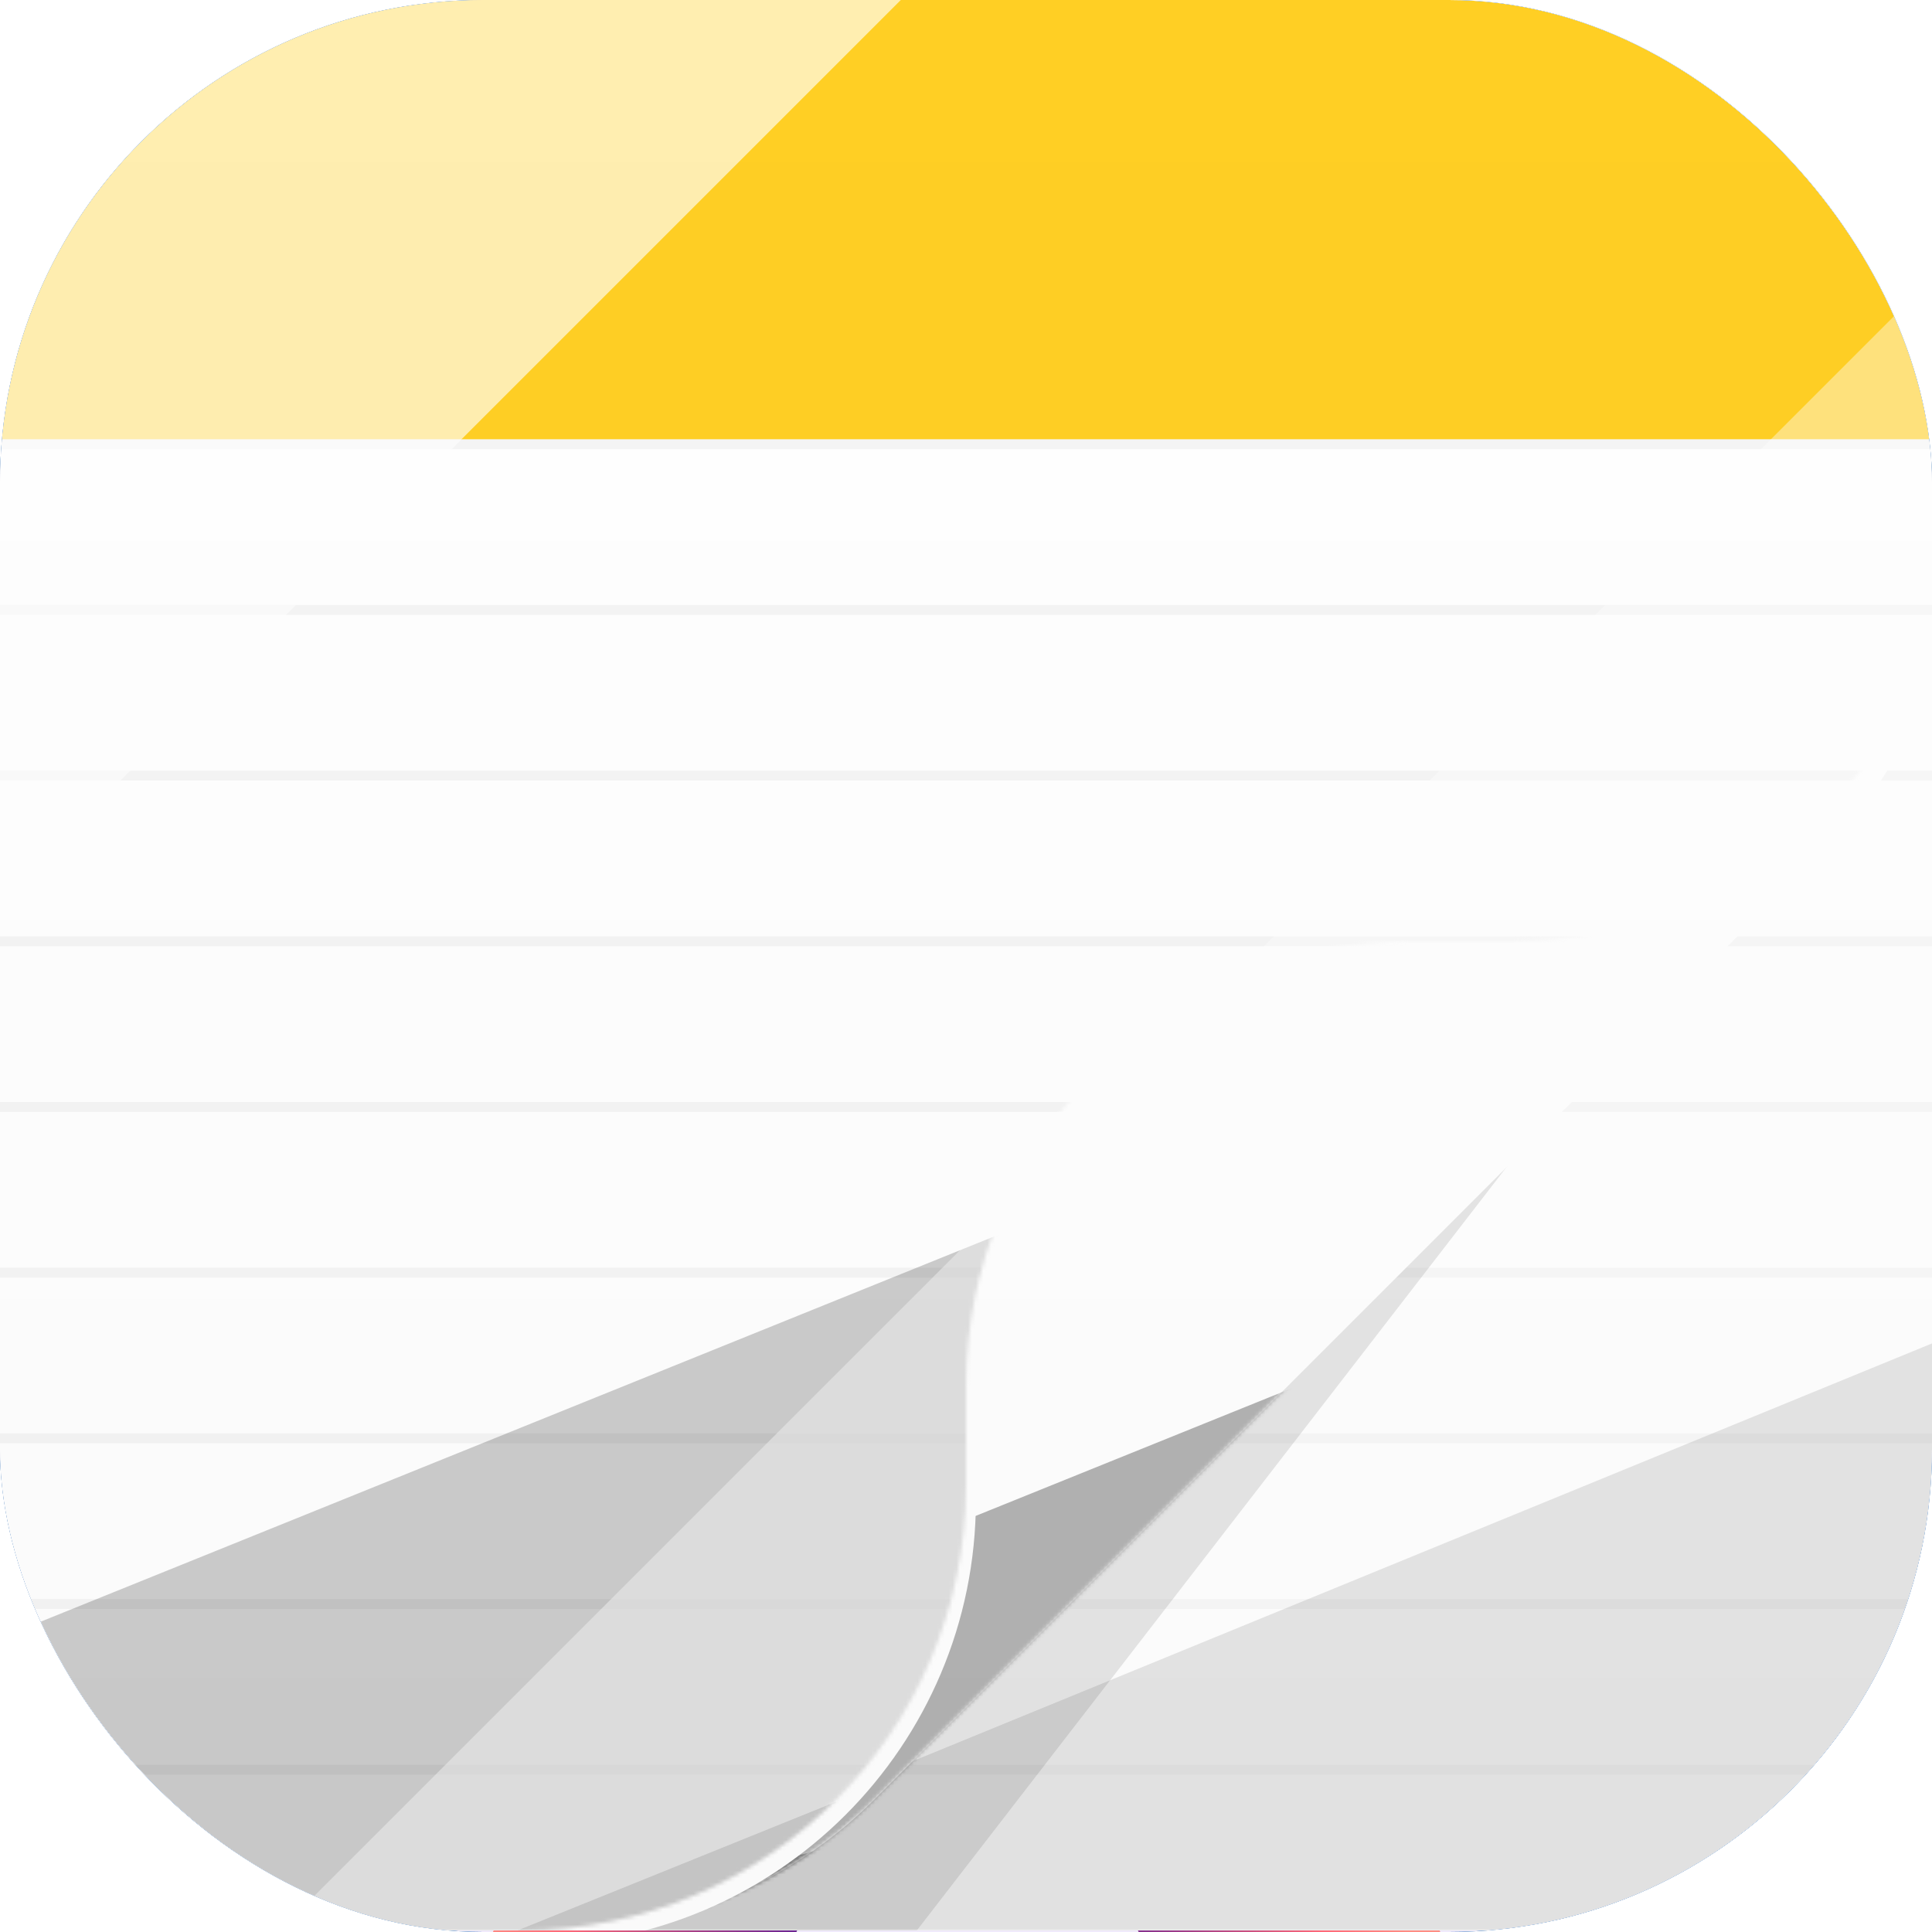 <svg width="500" height="500" viewBox="0 0 500 500" fill="none" xmlns="http://www.w3.org/2000/svg">
<g clip-path="url(#clip0_2685_108)">
<rect width="500" height="500" rx="125" fill="#0054A6"/>
<g filter="url(#filter0_i_2685_108)">
<rect x="-23" y="-23" width="546" height="546" rx="153.915" fill="url(#paint0_radial_2685_108)"/>
</g>
<g filter="url(#filter1_ddddddii_2685_108)">
<path fill-rule="evenodd" clip-rule="evenodd" d="M251.83 125.091C265.397 125.176 277.715 133.031 283.514 145.297L374.84 338.454C383.171 356.075 375.64 377.112 358.02 385.443C340.399 393.774 319.362 386.244 311.03 368.623L258.771 258.093C255.442 251.052 253.778 247.531 251.067 247.514C248.356 247.497 246.647 250.997 243.231 257.996L189.035 369.02C180.485 386.535 159.355 393.803 141.84 385.253C124.325 376.703 117.057 355.573 125.607 338.058L219.896 144.9C225.847 132.708 238.262 125.007 251.83 125.091Z" fill="url(#paint1_angular_2685_108)"/>
</g>
<g style="mix-blend-mode:color-dodge" filter="url(#filter2_f_2685_108)">
<rect x="220.673" y="268.44" width="35.355" height="8.931" rx="4.466" transform="rotate(-65.106 220.673 268.44)" fill="url(#paint2_linear_2685_108)"/>
</g>
<g style="mix-blend-mode:color-burn" opacity="0.5" filter="url(#filter3_f_2685_108)">
<path d="M148.868 292.255L212.383 322.777L197.68 353.372C197.68 353.372 193.548 336.734 171.643 326.207C149.738 315.681 134.166 322.849 134.166 322.849L148.868 292.255Z" fill="url(#paint3_radial_2685_108)"/>
</g>
<g filter="url(#filter4_dddddd_2685_108)">
<path fill-rule="evenodd" clip-rule="evenodd" d="M388.21 167.349C405.638 171.226 416.623 188.497 412.746 205.925C395.694 282.577 331.219 342.763 250.82 342.763C189.042 342.763 136.304 306.928 107.796 255.74C99.109 240.142 104.712 220.455 120.31 211.767C135.908 203.08 155.595 208.683 164.282 224.281C182.797 257.525 215.277 278.108 250.82 278.108C296.751 278.108 338.211 243.232 349.634 191.885C353.511 174.457 370.782 163.472 388.21 167.349Z" fill="url(#paint4_radial_2685_108)"/>
</g>
<g style="mix-blend-mode:color-burn" filter="url(#filter5_f_2685_108)">
<rect x="170.539" y="253.162" width="63.375" height="51.773" transform="rotate(27.722 170.539 253.162)" fill="#AAAAAA"/>
</g>
<rect x="261.494" y="263.244" width="70.659" height="94.2" transform="rotate(-24.869 261.494 263.244)" fill="url(#paint5_linear_2685_108)"/>
<g style="mix-blend-mode:color-dodge" filter="url(#filter6_f_2685_108)">
<rect x="176.748" y="254.082" width="142.568" height="45.969" rx="22.984" transform="rotate(-62.871 176.748 254.082)" fill="url(#paint6_linear_2685_108)"/>
</g>
<g style="mix-blend-mode:color-dodge" filter="url(#filter7_f_2685_108)">
<rect x="264.043" y="128.666" width="258.467" height="25.389" rx="12.695" transform="rotate(63.99 264.043 128.666)" fill="url(#paint7_linear_2685_108)"/>
</g>
<g style="mix-blend-mode:color-burn" opacity="0.32" filter="url(#filter8_f_2685_108)">
<rect x="271.61" y="276.426" width="58.241" height="9.154" rx="4.577" transform="rotate(64.529 271.61 276.426)" fill="url(#paint8_linear_2685_108)"/>
</g>
<g style="mix-blend-mode:color-dodge" opacity="0.2" filter="url(#filter9_f_2685_108)">
<rect x="266.878" y="238.25" width="151.353" height="8.931" rx="4.466" transform="rotate(64.529 266.878 238.25)" fill="url(#paint9_linear_2685_108)"/>
</g>
<g style="mix-blend-mode:color-dodge" filter="url(#filter10_f_2685_108)">
<rect x="127.802" y="372.268" width="51.379" height="45.969" rx="22.984" transform="rotate(-77.308 127.802 372.268)" fill="url(#paint10_linear_2685_108)"/>
</g>
<g style="mix-blend-mode:color-burn" filter="url(#filter11_f_2685_108)">
<rect x="272.446" y="280.065" width="63.375" height="59.895" transform="rotate(-25.689 272.446 280.065)" fill="#BBBBBB"/>
</g>
<g style="mix-blend-mode:lighten" filter="url(#filter12_f_2685_108)">
<ellipse cx="242.989" cy="150.414" rx="64.925" ry="66.272" fill="#FF9C95"/>
</g>
<g style="mix-blend-mode:lighten" filter="url(#filter13_f_2685_108)">
<ellipse cx="137.925" cy="242.009" rx="64.925" ry="66.272" fill="#5B5DFF"/>
</g>
<g filter="url(#filter14_iiiii_2685_108)">
<g clip-path="url(#clip1_2685_108)">
<rect x="-6" y="-6" width="512" height="512" fill="white"/>
<mask id="mask0_2685_108" style="mask-type:alpha" maskUnits="userSpaceOnUse" x="-6" y="-6" width="512" height="512">
<rect x="-6" y="-6" width="512" height="512" fill="#EBEBEB"/>
</mask>
<g mask="url(#mask0_2685_108)">
<g opacity="0.1" filter="url(#filter15_f_2685_108)">
<path d="M-56.56 582.16L557.2 330.64V700.56H-56.56V582.16Z" fill="black"/>
</g>
<g opacity="0.1" filter="url(#filter16_f_2685_108)">
<path d="M-175.6 96.4H553.68L162.64 602.64H-175.6V96.4Z" fill="black"/>
</g>
<g opacity="0.3">
<rect opacity="0.1" x="-6" y="34.32" width="512" height="2.56" fill="black"/>
<rect opacity="0.1" x="-6" y="77.2" width="512" height="2.56" fill="black"/>
<rect opacity="0.1" x="-6" y="120.08" width="512" height="2.56" fill="black"/>
<rect opacity="0.1" x="-6" y="162.96" width="512" height="2.56" fill="black"/>
<rect opacity="0.1" x="-6" y="205.84" width="512" height="2.56" fill="black"/>
<rect opacity="0.1" x="-6" y="248.72" width="512" height="2.56" fill="black"/>
<rect opacity="0.1" x="-6" y="291.6" width="512" height="2.56" fill="black"/>
<rect opacity="0.1" x="-6" y="334.48" width="512" height="2.56" fill="black"/>
<rect opacity="0.1" x="-6" y="377.36" width="512" height="2.56" fill="black"/>
<rect opacity="0.1" x="-6" y="420.24" width="512" height="2.56" fill="black"/>
<rect opacity="0.1" x="-6" y="463.12" width="512" height="2.56" fill="black"/>
</g>
</g>
<g filter="url(#filter17_ddii_2685_108)">
<path d="M-6 -6H506V144.683C506 175.236 493.863 204.537 472.259 226.141L226.141 472.259C204.537 493.863 175.236 506 144.683 506H-6V-6Z" fill="white"/>
</g>
<mask id="mask1_2685_108" style="mask-type:alpha" maskUnits="userSpaceOnUse" x="-6" y="-6" width="512" height="512">
<path d="M-6 -6H506V144.683C506 175.236 493.863 204.537 472.259 226.141L226.141 472.259C204.537 493.863 175.236 506 144.683 506H-6V-6Z" fill="#F8F8F8"/>
</mask>
<g mask="url(#mask1_2685_108)">
<g opacity="0.3" filter="url(#filter18_f_2685_108)">
<path d="M-56.56 523.6L557.2 275.6V568.08H-56.56V523.6Z" fill="black"/>
</g>
<g opacity="0.3" filter="url(#filter19_f_2685_108)">
<path d="M50.32 532.24L465.68 410.96V568.08H50.32V532.24Z" fill="black"/>
</g>
<g opacity="0.3" filter="url(#filter20_f_2685_108)">
<path d="M-18.16 16.4H590.48L-18.16 625.04V16.4Z" fill="white"/>
</g>
</g>
<g filter="url(#filter21_dd_2685_108)">
<path d="M-6 -6H506V134.8C506 198.423 454.423 250 390.8 250H365.2C301.577 250 250 301.577 250 365.2V390.8C250 454.423 198.423 506 134.8 506H-6V-6Z" fill="white"/>
</g>
<mask id="mask2_2685_108" style="mask-type:alpha" maskUnits="userSpaceOnUse" x="-6" y="-6" width="512" height="512">
<path d="M-6 -6H506V134.8C506 198.423 454.423 250 390.8 250H365.2C301.577 250 250 301.577 250 365.2V390.8C250 454.423 198.423 506 134.8 506H-6V-6Z" fill="white"/>
</mask>
<g mask="url(#mask2_2685_108)">
<g opacity="0.04">
<rect x="-6" y="120.08" width="512" height="2.56" fill="black"/>
<rect x="-6" y="162.96" width="512" height="2.56" fill="black"/>
<rect x="-6" y="205.84" width="512" height="2.56" fill="black"/>
<rect x="-6" y="248.72" width="512" height="2.56" fill="black"/>
<rect x="-6" y="291.6" width="512" height="2.56" fill="black"/>
<rect x="-6" y="334.48" width="512" height="2.56" fill="black"/>
<rect x="-6" y="377.36" width="512" height="2.56" fill="black"/>
<rect x="-6" y="420.24" width="512" height="2.56" fill="black"/>
<rect x="-6" y="463.12" width="512" height="2.56" fill="black"/>
</g>
<rect x="-6" y="-6" width="512" height="126.08" fill="#FFCF24"/>
<g opacity="0.2" filter="url(#filter22_f_2685_108)">
<path d="M-56.56 453.2L557.2 205.2V568.08H-56.56V453.2Z" fill="black"/>
</g>
<g opacity="0.2" filter="url(#filter23_f_2685_108)">
<path d="M16.72 553.36L630.48 305.36V572.24H16.72V553.36Z" fill="black"/>
</g>
<g opacity="0.4" filter="url(#filter24_f_2685_108)">
<path d="M-52.72 631.12L587.28 -8.88V631.12H-52.72Z" fill="white"/>
</g>
<g opacity="0.4" filter="url(#filter25_f_2685_108)">
<path d="M-237.68 -131.44H370.96L-237.68 477.2V-131.44Z" fill="white"/>
</g>
<g opacity="0.4" filter="url(#filter26_f_2685_108)">
<path d="M-237.68 -131.44H370.96L-237.68 477.2V-131.44Z" fill="white"/>
</g>
</g>
<g opacity="0.1">
<mask id="mask3_2685_108" style="mask-type:alpha" maskUnits="userSpaceOnUse" x="-6" y="-6" width="800" height="800">
<rect x="-6" y="-6" width="800" height="800" fill="url(#paint11_linear_2685_108)"/>
</mask>
<g mask="url(#mask3_2685_108)">
<rect x="-6" y="-6" width="800" height="800" fill="black"/>
</g>
</g>
</g>
</g>
</g>
<defs>
<filter id="filter0_i_2685_108" x="-23" y="-23" width="546" height="553.282" filterUnits="userSpaceOnUse" color-interpolation-filters="sRGB">
<feFlood flood-opacity="0" result="BackgroundImageFix"/>
<feBlend mode="normal" in="SourceGraphic" in2="BackgroundImageFix" result="shape"/>
<feColorMatrix in="SourceAlpha" type="matrix" values="0 0 0 0 0 0 0 0 0 0 0 0 0 0 0 0 0 0 127 0" result="hardAlpha"/>
<feOffset dy="7.282"/>
<feGaussianBlur stdDeviation="21.238"/>
<feComposite in2="hardAlpha" operator="arithmetic" k2="-1" k3="1"/>
<feColorMatrix type="matrix" values="0 0 0 0 1 0 0 0 0 1 0 0 0 0 1 0 0 0 0.07 0"/>
<feBlend mode="normal" in2="shape" result="effect1_innerShadow_2685_108"/>
</filter>
<filter id="filter1_ddddddii_2685_108" x="78.918" y="124.711" width="342.419" height="378.351" filterUnits="userSpaceOnUse" color-interpolation-filters="sRGB">
<feFlood flood-opacity="0" result="BackgroundImageFix"/>
<feColorMatrix in="SourceAlpha" type="matrix" values="0 0 0 0 0 0 0 0 0 0 0 0 0 0 0 0 0 0 127 0" result="hardAlpha"/>
<feOffset dy="1.317"/>
<feGaussianBlur stdDeviation="0.848"/>
<feColorMatrix type="matrix" values="0 0 0 0 0.173 0 0 0 0 0 0 0 0 0 0.773 0 0 0 0.13 0"/>
<feBlend mode="normal" in2="BackgroundImageFix" result="effect1_dropShadow_2685_108"/>
<feColorMatrix in="SourceAlpha" type="matrix" values="0 0 0 0 0 0 0 0 0 0 0 0 0 0 0 0 0 0 127 0" result="hardAlpha"/>
<feOffset dy="5.795"/>
<feGaussianBlur stdDeviation="1.756"/>
<feColorMatrix type="matrix" values="0 0 0 0 0.173 0 0 0 0 0 0 0 0 0 0.773 0 0 0 0.099 0"/>
<feBlend mode="normal" in2="effect1_dropShadow_2685_108" result="effect2_dropShadow_2685_108"/>
<feColorMatrix in="SourceAlpha" type="matrix" values="0 0 0 0 0 0 0 0 0 0 0 0 0 0 0 0 0 0 127 0" result="hardAlpha"/>
<feOffset dy="14.224"/>
<feGaussianBlur stdDeviation="3.502"/>
<feColorMatrix type="matrix" values="0 0 0 0 0.173 0 0 0 0 0 0 0 0 0 0.773 0 0 0 0.079 0"/>
<feBlend mode="normal" in2="effect2_dropShadow_2685_108" result="effect3_dropShadow_2685_108"/>
<feColorMatrix in="SourceAlpha" type="matrix" values="0 0 0 0 0 0 0 0 0 0 0 0 0 0 0 0 0 0 127 0" result="hardAlpha"/>
<feOffset dy="27.395"/>
<feGaussianBlur stdDeviation="6.865"/>
<feColorMatrix type="matrix" values="0 0 0 0 0.173 0 0 0 0 0 0 0 0 0 0.773 0 0 0 0.065 0"/>
<feBlend mode="normal" in2="effect3_dropShadow_2685_108" result="effect4_dropShadow_2685_108"/>
<feColorMatrix in="SourceAlpha" type="matrix" values="0 0 0 0 0 0 0 0 0 0 0 0 0 0 0 0 0 0 127 0" result="hardAlpha"/>
<feOffset dy="46.097"/>
<feGaussianBlur stdDeviation="12.622"/>
<feColorMatrix type="matrix" values="0 0 0 0 0.173 0 0 0 0 0 0 0 0 0 0.773 0 0 0 0.051 0"/>
<feBlend mode="normal" in2="effect4_dropShadow_2685_108" result="effect5_dropShadow_2685_108"/>
<feColorMatrix in="SourceAlpha" type="matrix" values="0 0 0 0 0 0 0 0 0 0 0 0 0 0 0 0 0 0 127 0" result="hardAlpha"/>
<feOffset dy="71.121"/>
<feGaussianBlur stdDeviation="21.552"/>
<feColorMatrix type="matrix" values="0 0 0 0 0.173 0 0 0 0 0 0 0 0 0 0.773 0 0 0 0.031 0"/>
<feBlend mode="normal" in2="effect5_dropShadow_2685_108" result="effect6_dropShadow_2685_108"/>
<feBlend mode="normal" in="SourceGraphic" in2="effect6_dropShadow_2685_108" result="shape"/>
<feColorMatrix in="SourceAlpha" type="matrix" values="0 0 0 0 0 0 0 0 0 0 0 0 0 0 0 0 0 0 127 0" result="hardAlpha"/>
<feOffset/>
<feGaussianBlur stdDeviation="11.045"/>
<feComposite in2="hardAlpha" operator="arithmetic" k2="-1" k3="1"/>
<feColorMatrix type="matrix" values="0 0 0 0 0.762 0 0 0 0 0.762 0 0 0 0 0.762 0 0 0 1 0"/>
<feBlend mode="color-burn" in2="shape" result="effect7_innerShadow_2685_108"/>
<feColorMatrix in="SourceAlpha" type="matrix" values="0 0 0 0 0 0 0 0 0 0 0 0 0 0 0 0 0 0 127 0" result="hardAlpha"/>
<feOffset/>
<feGaussianBlur stdDeviation="7.004"/>
<feComposite in2="hardAlpha" operator="arithmetic" k2="-1" k3="1"/>
<feColorMatrix type="matrix" values="0 0 0 0 0.271 0 0 0 0 0.271 0 0 0 0 0.271 0 0 0 1 0"/>
<feBlend mode="color-dodge" in2="effect7_innerShadow_2685_108" result="effect8_innerShadow_2685_108"/>
</filter>
<filter id="filter2_f_2685_108" x="211.361" y="227.058" width="41.608" height="54.454" filterUnits="userSpaceOnUse" color-interpolation-filters="sRGB">
<feFlood flood-opacity="0" result="BackgroundImageFix"/>
<feBlend mode="normal" in="SourceGraphic" in2="BackgroundImageFix" result="shape"/>
<feGaussianBlur stdDeviation="5.388" result="effect1_foregroundBlur_2685_108"/>
</filter>
<filter id="filter3_f_2685_108" x="127.7" y="285.789" width="91.148" height="74.048" filterUnits="userSpaceOnUse" color-interpolation-filters="sRGB">
<feFlood flood-opacity="0" result="BackgroundImageFix"/>
<feBlend mode="normal" in="SourceGraphic" in2="BackgroundImageFix" result="shape"/>
<feGaussianBlur stdDeviation="3.233" result="effect1_foregroundBlur_2685_108"/>
</filter>
<filter id="filter4_dddddd_2685_108" x="60.602" y="158.489" width="396.026" height="262.399" filterUnits="userSpaceOnUse" color-interpolation-filters="sRGB">
<feFlood flood-opacity="0" result="BackgroundImageFix"/>
<feColorMatrix in="SourceAlpha" type="matrix" values="0 0 0 0 0 0 0 0 0 0 0 0 0 0 0 0 0 0 127 0" result="hardAlpha"/>
<feOffset dy="0.649"/>
<feGaussianBlur stdDeviation="0.848"/>
<feColorMatrix type="matrix" values="0 0 0 0 0.275 0 0 0 0 0 0 0 0 0 0.604 0 0 0 0.08 0"/>
<feBlend mode="normal" in2="BackgroundImageFix" result="effect1_dropShadow_2685_108"/>
<feColorMatrix in="SourceAlpha" type="matrix" values="0 0 0 0 0 0 0 0 0 0 0 0 0 0 0 0 0 0 127 0" result="hardAlpha"/>
<feOffset dy="2.854"/>
<feGaussianBlur stdDeviation="1.756"/>
<feColorMatrix type="matrix" values="0 0 0 0 0.275 0 0 0 0 0 0 0 0 0 0.604 0 0 0 0.061 0"/>
<feBlend mode="normal" in2="effect1_dropShadow_2685_108" result="effect2_dropShadow_2685_108"/>
<feColorMatrix in="SourceAlpha" type="matrix" values="0 0 0 0 0 0 0 0 0 0 0 0 0 0 0 0 0 0 127 0" result="hardAlpha"/>
<feOffset dy="7.004"/>
<feGaussianBlur stdDeviation="3.502"/>
<feColorMatrix type="matrix" values="0 0 0 0 0.275 0 0 0 0 0 0 0 0 0 0.604 0 0 0 0.049 0"/>
<feBlend mode="normal" in2="effect2_dropShadow_2685_108" result="effect3_dropShadow_2685_108"/>
<feColorMatrix in="SourceAlpha" type="matrix" values="0 0 0 0 0 0 0 0 0 0 0 0 0 0 0 0 0 0 127 0" result="hardAlpha"/>
<feOffset dy="13.49"/>
<feGaussianBlur stdDeviation="6.865"/>
<feColorMatrix type="matrix" values="0 0 0 0 0.275 0 0 0 0 0 0 0 0 0 0.604 0 0 0 0.04 0"/>
<feBlend mode="normal" in2="effect3_dropShadow_2685_108" result="effect4_dropShadow_2685_108"/>
<feColorMatrix in="SourceAlpha" type="matrix" values="0 0 0 0 0 0 0 0 0 0 0 0 0 0 0 0 0 0 127 0" result="hardAlpha"/>
<feOffset dy="22.699"/>
<feGaussianBlur stdDeviation="12.622"/>
<feColorMatrix type="matrix" values="0 0 0 0 0.275 0 0 0 0 0 0 0 0 0 0.604 0 0 0 0.031 0"/>
<feBlend mode="normal" in2="effect4_dropShadow_2685_108" result="effect5_dropShadow_2685_108"/>
<feColorMatrix in="SourceAlpha" type="matrix" values="0 0 0 0 0 0 0 0 0 0 0 0 0 0 0 0 0 0 127 0" result="hardAlpha"/>
<feOffset dy="35.022"/>
<feGaussianBlur stdDeviation="21.552"/>
<feColorMatrix type="matrix" values="0 0 0 0 0.275 0 0 0 0 0 0 0 0 0 0.604 0 0 0 0.019 0"/>
<feBlend mode="normal" in2="effect5_dropShadow_2685_108" result="effect6_dropShadow_2685_108"/>
<feBlend mode="normal" in="SourceGraphic" in2="effect6_dropShadow_2685_108" result="shape"/>
</filter>
<filter id="filter5_f_2685_108" x="131.369" y="238.076" width="110.357" height="105.483" filterUnits="userSpaceOnUse" color-interpolation-filters="sRGB">
<feFlood flood-opacity="0" result="BackgroundImageFix"/>
<feBlend mode="normal" in="SourceGraphic" in2="BackgroundImageFix" result="shape"/>
<feGaussianBlur stdDeviation="7.543" result="effect1_foregroundBlur_2685_108"/>
</filter>
<filter id="filter6_f_2685_108" x="173.919" y="124.37" width="111.579" height="153.502" filterUnits="userSpaceOnUse" color-interpolation-filters="sRGB">
<feFlood flood-opacity="0" result="BackgroundImageFix"/>
<feBlend mode="normal" in="SourceGraphic" in2="BackgroundImageFix" result="shape"/>
<feGaussianBlur stdDeviation="5.388" result="effect1_foregroundBlur_2685_108"/>
</filter>
<filter id="filter7_f_2685_108" x="234.728" y="122.168" width="149.159" height="256.417" filterUnits="userSpaceOnUse" color-interpolation-filters="sRGB">
<feFlood flood-opacity="0" result="BackgroundImageFix"/>
<feBlend mode="normal" in="SourceGraphic" in2="BackgroundImageFix" result="shape"/>
<feGaussianBlur stdDeviation="5.388" result="effect1_foregroundBlur_2685_108"/>
</filter>
<filter id="filter8_f_2685_108" x="254.092" y="267.173" width="51.818" height="75.024" filterUnits="userSpaceOnUse" color-interpolation-filters="sRGB">
<feFlood flood-opacity="0" result="BackgroundImageFix"/>
<feBlend mode="normal" in="SourceGraphic" in2="BackgroundImageFix" result="shape"/>
<feGaussianBlur stdDeviation="5.388" result="effect1_foregroundBlur_2685_108"/>
</filter>
<filter id="filter9_f_2685_108" x="249.525" y="228.959" width="91.734" height="159.064" filterUnits="userSpaceOnUse" color-interpolation-filters="sRGB">
<feFlood flood-opacity="0" result="BackgroundImageFix"/>
<feBlend mode="normal" in="SourceGraphic" in2="BackgroundImageFix" result="shape"/>
<feGaussianBlur stdDeviation="5.388" result="effect1_foregroundBlur_2685_108"/>
</filter>
<filter id="filter10_f_2685_108" x="121.51" y="315.851" width="68.719" height="72.809" filterUnits="userSpaceOnUse" color-interpolation-filters="sRGB">
<feFlood flood-opacity="0" result="BackgroundImageFix"/>
<feBlend mode="normal" in="SourceGraphic" in2="BackgroundImageFix" result="shape"/>
<feGaussianBlur stdDeviation="5.388" result="effect1_foregroundBlur_2685_108"/>
</filter>
<filter id="filter11_f_2685_108" x="257.36" y="237.506" width="113.248" height="111.62" filterUnits="userSpaceOnUse" color-interpolation-filters="sRGB">
<feFlood flood-opacity="0" result="BackgroundImageFix"/>
<feBlend mode="normal" in="SourceGraphic" in2="BackgroundImageFix" result="shape"/>
<feGaussianBlur stdDeviation="7.543" result="effect1_foregroundBlur_2685_108"/>
</filter>
<filter id="filter12_f_2685_108" x="51.987" y="-41.935" width="382.004" height="384.698" filterUnits="userSpaceOnUse" color-interpolation-filters="sRGB">
<feFlood flood-opacity="0" result="BackgroundImageFix"/>
<feBlend mode="normal" in="SourceGraphic" in2="BackgroundImageFix" result="shape"/>
<feGaussianBlur stdDeviation="63.039" result="effect1_foregroundBlur_2685_108"/>
</filter>
<filter id="filter13_f_2685_108" x="-53.078" y="49.66" width="382.004" height="384.698" filterUnits="userSpaceOnUse" color-interpolation-filters="sRGB">
<feFlood flood-opacity="0" result="BackgroundImageFix"/>
<feBlend mode="normal" in="SourceGraphic" in2="BackgroundImageFix" result="shape"/>
<feGaussianBlur stdDeviation="63.039" result="effect1_foregroundBlur_2685_108"/>
</filter>
<filter id="filter14_iiiii_2685_108" x="-6" y="-31.6" width="512" height="558.08" filterUnits="userSpaceOnUse" color-interpolation-filters="sRGB">
<feFlood flood-opacity="0" result="BackgroundImageFix"/>
<feBlend mode="normal" in="SourceGraphic" in2="BackgroundImageFix" result="shape"/>
<feColorMatrix in="SourceAlpha" type="matrix" values="0 0 0 0 0 0 0 0 0 0 0 0 0 0 0 0 0 0 127 0" result="hardAlpha"/>
<feOffset dy="-2.56"/>
<feGaussianBlur stdDeviation="1.28"/>
<feComposite in2="hardAlpha" operator="arithmetic" k2="-1" k3="1"/>
<feColorMatrix type="matrix" values="0 0 0 0 0 0 0 0 0 0 0 0 0 0 0 0 0 0 0.08 0"/>
<feBlend mode="normal" in2="shape" result="effect1_innerShadow_2685_108"/>
<feColorMatrix in="SourceAlpha" type="matrix" values="0 0 0 0 0 0 0 0 0 0 0 0 0 0 0 0 0 0 127 0" result="hardAlpha"/>
<feOffset dy="2.56"/>
<feGaussianBlur stdDeviation="1.28"/>
<feComposite in2="hardAlpha" operator="arithmetic" k2="-1" k3="1"/>
<feColorMatrix type="matrix" values="0 0 0 0 1 0 0 0 0 1 0 0 0 0 1 0 0 0 0.32 0"/>
<feBlend mode="normal" in2="effect1_innerShadow_2685_108" result="effect2_innerShadow_2685_108"/>
<feColorMatrix in="SourceAlpha" type="matrix" values="0 0 0 0 0 0 0 0 0 0 0 0 0 0 0 0 0 0 127 0" result="hardAlpha"/>
<feOffset dy="-25.6"/>
<feGaussianBlur stdDeviation="20.48"/>
<feComposite in2="hardAlpha" operator="arithmetic" k2="-1" k3="1"/>
<feColorMatrix type="matrix" values="0 0 0 0 0 0 0 0 0 0 0 0 0 0 0 0 0 0 0.04 0"/>
<feBlend mode="normal" in2="effect2_innerShadow_2685_108" result="effect3_innerShadow_2685_108"/>
<feColorMatrix in="SourceAlpha" type="matrix" values="0 0 0 0 0 0 0 0 0 0 0 0 0 0 0 0 0 0 127 0" result="hardAlpha"/>
<feOffset dy="20.48"/>
<feGaussianBlur stdDeviation="20.48"/>
<feComposite in2="hardAlpha" operator="arithmetic" k2="-1" k3="1"/>
<feColorMatrix type="matrix" values="0 0 0 0 1 0 0 0 0 1 0 0 0 0 1 0 0 0 0.25 0"/>
<feBlend mode="normal" in2="effect3_innerShadow_2685_108" result="effect4_innerShadow_2685_108"/>
<feColorMatrix in="SourceAlpha" type="matrix" values="0 0 0 0 0 0 0 0 0 0 0 0 0 0 0 0 0 0 127 0" result="hardAlpha"/>
<feOffset dy="-1.28"/>
<feGaussianBlur stdDeviation="0.64"/>
<feComposite in2="hardAlpha" operator="arithmetic" k2="-1" k3="1"/>
<feColorMatrix type="matrix" values="0 0 0 0 1 0 0 0 0 1 0 0 0 0 1 0 0 0 0.4 0"/>
<feBlend mode="normal" in2="effect4_innerShadow_2685_108" result="effect5_innerShadow_2685_108"/>
</filter>
<filter id="filter15_f_2685_108" x="-220.4" y="166.8" width="941.44" height="697.6" filterUnits="userSpaceOnUse" color-interpolation-filters="sRGB">
<feFlood flood-opacity="0" result="BackgroundImageFix"/>
<feBlend mode="normal" in="SourceGraphic" in2="BackgroundImageFix" result="shape"/>
<feGaussianBlur stdDeviation="81.92" result="effect1_foregroundBlur_2685_108"/>
</filter>
<filter id="filter16_f_2685_108" x="-216.56" y="55.44" width="811.2" height="588.16" filterUnits="userSpaceOnUse" color-interpolation-filters="sRGB">
<feFlood flood-opacity="0" result="BackgroundImageFix"/>
<feBlend mode="normal" in="SourceGraphic" in2="BackgroundImageFix" result="shape"/>
<feGaussianBlur stdDeviation="20.48" result="effect1_foregroundBlur_2685_108"/>
</filter>
<filter id="filter17_ddii_2685_108" x="-145.52" y="-145.52" width="832" height="832" filterUnits="userSpaceOnUse" color-interpolation-filters="sRGB">
<feFlood flood-opacity="0" result="BackgroundImageFix"/>
<feColorMatrix in="SourceAlpha" type="matrix" values="0 0 0 0 0 0 0 0 0 0 0 0 0 0 0 0 0 0 127 0" result="hardAlpha"/>
<feOffset dx="20.48" dy="20.48"/>
<feGaussianBlur stdDeviation="80"/>
<feComposite in2="hardAlpha" operator="out"/>
<feColorMatrix type="matrix" values="0 0 0 0 0 0 0 0 0 0 0 0 0 0 0 0 0 0 0.32 0"/>
<feBlend mode="normal" in2="BackgroundImageFix" result="effect1_dropShadow_2685_108"/>
<feColorMatrix in="SourceAlpha" type="matrix" values="0 0 0 0 0 0 0 0 0 0 0 0 0 0 0 0 0 0 127 0" result="hardAlpha"/>
<feOffset dx="2.56" dy="2.56"/>
<feGaussianBlur stdDeviation="20.48"/>
<feComposite in2="hardAlpha" operator="out"/>
<feColorMatrix type="matrix" values="0 0 0 0 0 0 0 0 0 0 0 0 0 0 0 0 0 0 0.12 0"/>
<feBlend mode="normal" in2="effect1_dropShadow_2685_108" result="effect2_dropShadow_2685_108"/>
<feBlend mode="normal" in="SourceGraphic" in2="effect2_dropShadow_2685_108" result="shape"/>
<feColorMatrix in="SourceAlpha" type="matrix" values="0 0 0 0 0 0 0 0 0 0 0 0 0 0 0 0 0 0 127 0" result="hardAlpha"/>
<feOffset dx="-20.48" dy="-20.48"/>
<feGaussianBlur stdDeviation="20.48"/>
<feComposite in2="hardAlpha" operator="arithmetic" k2="-1" k3="1"/>
<feColorMatrix type="matrix" values="0 0 0 0 0 0 0 0 0 0 0 0 0 0 0 0 0 0 0.12 0"/>
<feBlend mode="normal" in2="shape" result="effect3_innerShadow_2685_108"/>
<feColorMatrix in="SourceAlpha" type="matrix" values="0 0 0 0 0 0 0 0 0 0 0 0 0 0 0 0 0 0 127 0" result="hardAlpha"/>
<feOffset dx="-2.56" dy="-2.56"/>
<feGaussianBlur stdDeviation="10.24"/>
<feComposite in2="hardAlpha" operator="arithmetic" k2="-1" k3="1"/>
<feColorMatrix type="matrix" values="0 0 0 0 0 0 0 0 0 0 0 0 0 0 0 0 0 0 0.16 0"/>
<feBlend mode="normal" in2="effect3_innerShadow_2685_108" result="effect4_innerShadow_2685_108"/>
</filter>
<filter id="filter18_f_2685_108" x="-384.24" y="-52.08" width="1269.12" height="947.84" filterUnits="userSpaceOnUse" color-interpolation-filters="sRGB">
<feFlood flood-opacity="0" result="BackgroundImageFix"/>
<feBlend mode="normal" in="SourceGraphic" in2="BackgroundImageFix" result="shape"/>
<feGaussianBlur stdDeviation="163.84" result="effect1_foregroundBlur_2685_108"/>
</filter>
<filter id="filter19_f_2685_108" x="-31.6" y="329.04" width="579.2" height="320.96" filterUnits="userSpaceOnUse" color-interpolation-filters="sRGB">
<feFlood flood-opacity="0" result="BackgroundImageFix"/>
<feBlend mode="normal" in="SourceGraphic" in2="BackgroundImageFix" result="shape"/>
<feGaussianBlur stdDeviation="40.96" result="effect1_foregroundBlur_2685_108"/>
</filter>
<filter id="filter20_f_2685_108" x="-48.88" y="-14.32" width="670.08" height="670.08" filterUnits="userSpaceOnUse" color-interpolation-filters="sRGB">
<feFlood flood-opacity="0" result="BackgroundImageFix"/>
<feBlend mode="normal" in="SourceGraphic" in2="BackgroundImageFix" result="shape"/>
<feGaussianBlur stdDeviation="15.36" result="effect1_foregroundBlur_2685_108"/>
</filter>
<filter id="filter21_dd_2685_108" x="-8.56" y="-8.56" width="522.24" height="522.24" filterUnits="userSpaceOnUse" color-interpolation-filters="sRGB">
<feFlood flood-opacity="0" result="BackgroundImageFix"/>
<feColorMatrix in="SourceAlpha" type="matrix" values="0 0 0 0 0 0 0 0 0 0 0 0 0 0 0 0 0 0 127 0" result="hardAlpha"/>
<feOffset dy="1.28"/>
<feGaussianBlur stdDeviation="0.64"/>
<feComposite in2="hardAlpha" operator="out"/>
<feColorMatrix type="matrix" values="0 0 0 0 1 0 0 0 0 1 0 0 0 0 1 0 0 0 0.64 0"/>
<feBlend mode="normal" in2="BackgroundImageFix" result="effect1_dropShadow_2685_108"/>
<feColorMatrix in="SourceAlpha" type="matrix" values="0 0 0 0 0 0 0 0 0 0 0 0 0 0 0 0 0 0 127 0" result="hardAlpha"/>
<feOffset dx="2.56" dy="2.56"/>
<feGaussianBlur stdDeviation="2.56"/>
<feComposite in2="hardAlpha" operator="out"/>
<feColorMatrix type="matrix" values="0 0 0 0 1 0 0 0 0 1 0 0 0 0 1 0 0 0 0.25 0"/>
<feBlend mode="normal" in2="effect1_dropShadow_2685_108" result="effect2_dropShadow_2685_108"/>
<feBlend mode="normal" in="SourceGraphic" in2="effect2_dropShadow_2685_108" result="shape"/>
</filter>
<filter id="filter22_f_2685_108" x="-384.24" y="-122.48" width="1269.12" height="1018.24" filterUnits="userSpaceOnUse" color-interpolation-filters="sRGB">
<feFlood flood-opacity="0" result="BackgroundImageFix"/>
<feBlend mode="normal" in="SourceGraphic" in2="BackgroundImageFix" result="shape"/>
<feGaussianBlur stdDeviation="163.84" result="effect1_foregroundBlur_2685_108"/>
</filter>
<filter id="filter23_f_2685_108" x="-65.2" y="223.44" width="777.6" height="430.72" filterUnits="userSpaceOnUse" color-interpolation-filters="sRGB">
<feFlood flood-opacity="0" result="BackgroundImageFix"/>
<feBlend mode="normal" in="SourceGraphic" in2="BackgroundImageFix" result="shape"/>
<feGaussianBlur stdDeviation="40.96" result="effect1_foregroundBlur_2685_108"/>
</filter>
<filter id="filter24_f_2685_108" x="-216.56" y="-172.72" width="967.68" height="967.68" filterUnits="userSpaceOnUse" color-interpolation-filters="sRGB">
<feFlood flood-opacity="0" result="BackgroundImageFix"/>
<feBlend mode="normal" in="SourceGraphic" in2="BackgroundImageFix" result="shape"/>
<feGaussianBlur stdDeviation="81.92" result="effect1_foregroundBlur_2685_108"/>
</filter>
<filter id="filter25_f_2685_108" x="-401.52" y="-295.28" width="936.32" height="936.32" filterUnits="userSpaceOnUse" color-interpolation-filters="sRGB">
<feFlood flood-opacity="0" result="BackgroundImageFix"/>
<feBlend mode="normal" in="SourceGraphic" in2="BackgroundImageFix" result="shape"/>
<feGaussianBlur stdDeviation="81.92" result="effect1_foregroundBlur_2685_108"/>
</filter>
<filter id="filter26_f_2685_108" x="-565.36" y="-459.12" width="1264" height="1264" filterUnits="userSpaceOnUse" color-interpolation-filters="sRGB">
<feFlood flood-opacity="0" result="BackgroundImageFix"/>
<feBlend mode="normal" in="SourceGraphic" in2="BackgroundImageFix" result="shape"/>
<feGaussianBlur stdDeviation="163.84" result="effect1_foregroundBlur_2685_108"/>
</filter>
<radialGradient id="paint0_radial_2685_108" cx="0" cy="0" r="1" gradientUnits="userSpaceOnUse" gradientTransform="translate(177.023 -899.055) rotate(90) scale(2698.49 2698.49)">
<stop offset="0.321" stop-color="#FFEBEB"/>
<stop offset="0.565" stop-color="#EDEAFF"/>
</radialGradient>
<radialGradient id="paint1_angular_2685_108" cx="0" cy="0" r="1" gradientUnits="userSpaceOnUse" gradientTransform="translate(242.989 286.998) rotate(50.993) scale(215.29 211.991)">
<stop offset="0.007" stop-color="#FF9486"/>
<stop offset="0.157" stop-color="#1C00A2"/>
<stop offset="0.507" stop-color="#FF6978"/>
<stop offset="0.602" stop-color="#FF8D84"/>
<stop offset="0.967" stop-color="#FF9587"/>
</radialGradient>
<linearGradient id="paint2_linear_2685_108" x1="220.578" y1="276.81" x2="279.392" y2="276.723" gradientUnits="userSpaceOnUse">
<stop stop-color="#505050" stop-opacity="0.71"/>
<stop offset="1" stop-color="#505050" stop-opacity="0"/>
</linearGradient>
<radialGradient id="paint3_radial_2685_108" cx="0" cy="0" r="1" gradientUnits="userSpaceOnUse" gradientTransform="translate(173.231 314.256) rotate(115.576) scale(28.076 97.363)">
<stop stop-color="#AAAAAA"/>
<stop offset="0.716" stop-color="#7E7E7E" stop-opacity="0"/>
</radialGradient>
<radialGradient id="paint4_radial_2685_108" cx="0" cy="0" r="1" gradientUnits="userSpaceOnUse" gradientTransform="translate(91.858 176.815) rotate(3.998) scale(363.222 634.127)">
<stop stop-color="#002FFF"/>
<stop offset="0.521" stop-color="#A75DE8"/>
<stop offset="0.727" stop-color="#E65BA7"/>
<stop offset="0.896" stop-color="#FD7170"/>
</radialGradient>
<linearGradient id="paint5_linear_2685_108" x1="296.824" y1="263.244" x2="296.824" y2="357.444" gradientUnits="userSpaceOnUse">
<stop stop-color="#FF9286" stop-opacity="0"/>
<stop offset="0.048" stop-color="#FF9286"/>
<stop offset="0.897" stop-color="#FF9587"/>
<stop offset="1" stop-color="#FF9587" stop-opacity="0"/>
</linearGradient>
<linearGradient id="paint6_linear_2685_108" x1="209.791" y1="245.951" x2="208.002" y2="282.314" gradientUnits="userSpaceOnUse">
<stop stop-color="#797979"/>
<stop offset="1" stop-color="#212121" stop-opacity="0"/>
</linearGradient>
<linearGradient id="paint7_linear_2685_108" x1="323.947" y1="124.175" x2="323.645" y2="144.303" gradientUnits="userSpaceOnUse">
<stop stop-color="#9C6787"/>
<stop offset="1" stop-color="#212121" stop-opacity="0"/>
</linearGradient>
<linearGradient id="paint8_linear_2685_108" x1="271.453" y1="285.005" x2="368.338" y2="284.775" gradientUnits="userSpaceOnUse">
<stop stop-color="#9F57A5"/>
<stop offset="0.809" stop-color="#A056A2"/>
</linearGradient>
<linearGradient id="paint9_linear_2685_108" x1="266.47" y1="246.62" x2="518.241" y2="245.025" gradientUnits="userSpaceOnUse">
<stop stop-color="white" stop-opacity="0.71"/>
<stop offset="1" stop-color="white" stop-opacity="0"/>
</linearGradient>
<linearGradient id="paint10_linear_2685_108" x1="139.71" y1="364.137" x2="134.826" y2="399.922" gradientUnits="userSpaceOnUse">
<stop stop-color="#797979"/>
<stop offset="1" stop-color="#212121" stop-opacity="0"/>
</linearGradient>
<linearGradient id="paint11_linear_2685_108" x1="394" y1="-6" x2="394" y2="794" gradientUnits="userSpaceOnUse">
<stop stop-opacity="0"/>
<stop offset="1" stop-opacity="0.32"/>
</linearGradient>
<clipPath id="clip0_2685_108">
<rect width="500" height="500" rx="125" fill="white"/>
</clipPath>
<clipPath id="clip1_2685_108">
<rect x="-6" y="-6" width="512" height="512" rx="115.2" fill="white"/>
</clipPath>
</defs>
</svg>
